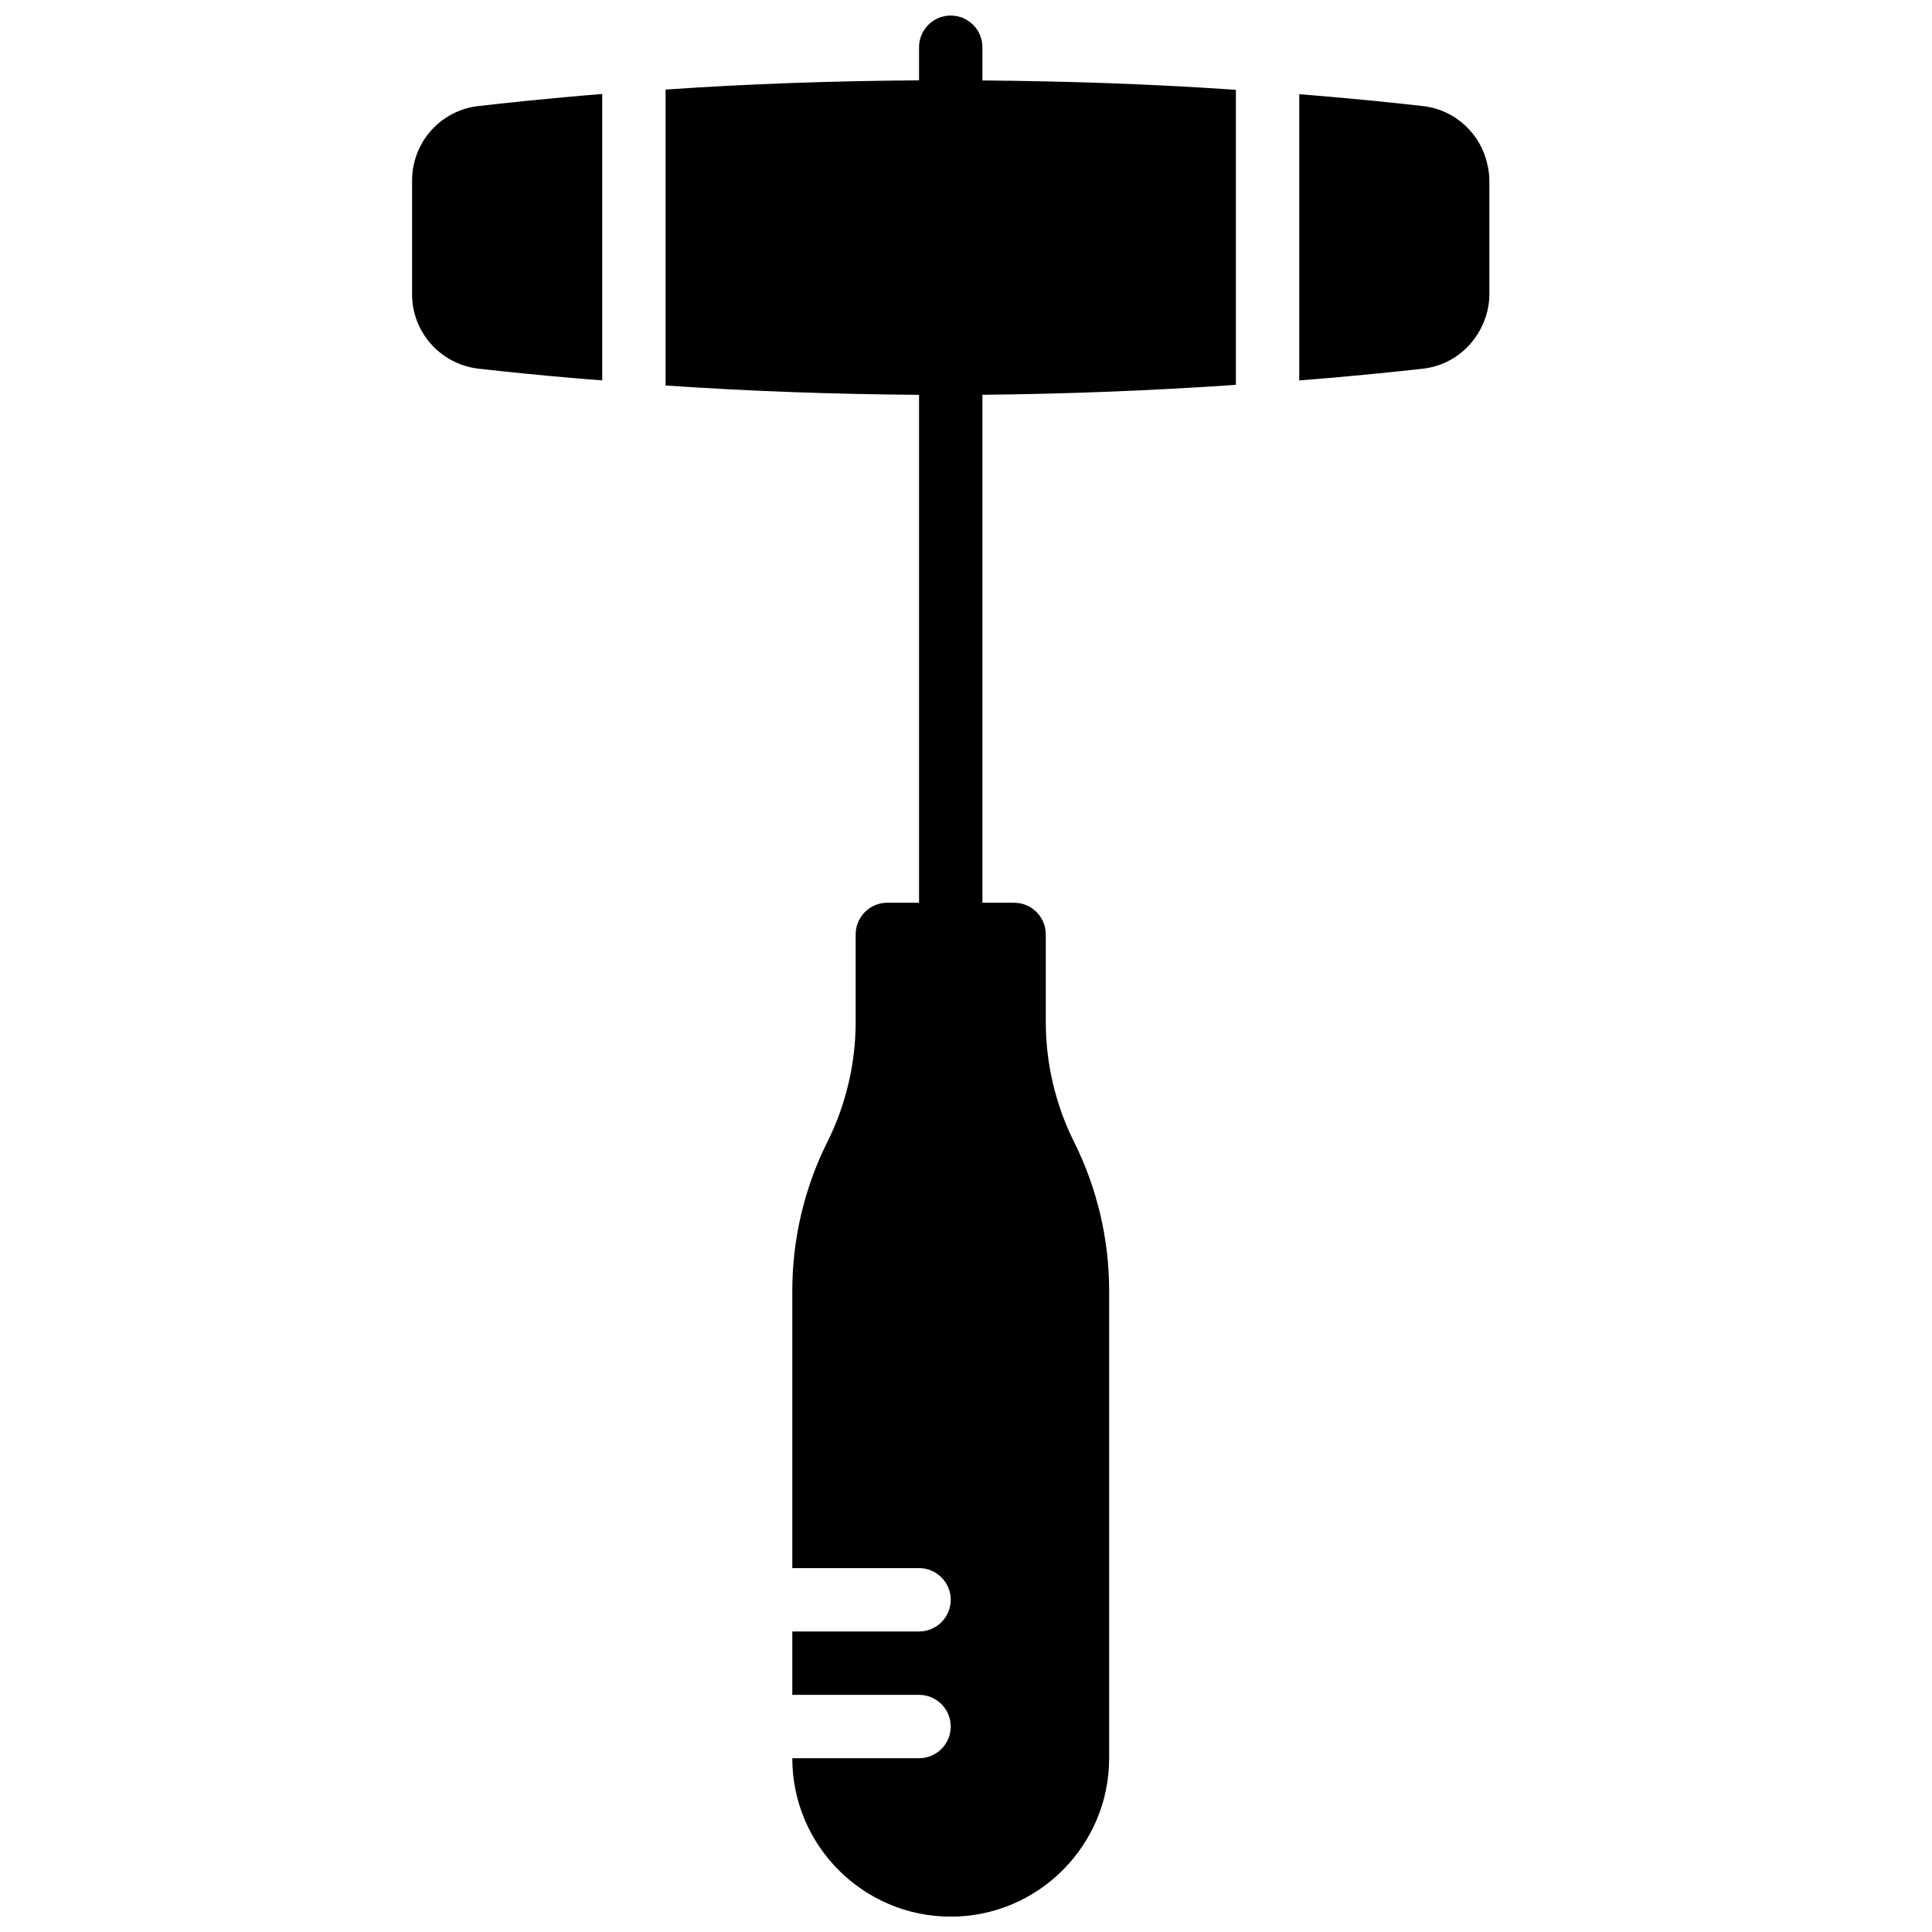 <?xml version="1.0" encoding="UTF-8"?>
<!-- Uploaded to: SVG Repo, www.svgrepo.com, Generator: SVG Repo Mixer Tools -->
<svg width="800px" height="800px" version="1.1" viewBox="144 144 512 512" xmlns="http://www.w3.org/2000/svg">
 <defs>
  <clipPath id="a">
   <path d="m320 148.09h152v503.81h-152z"/>
  </clipPath>
 </defs>
 <g clip-path="url(#a)">
  <path d="m404.35 156.52c0-4.633-3.762-8.395-8.398-8.395-4.633 0-8.395 3.762-8.395 8.395v8.773c-22.48 0.16-44.898 0.898-67.176 2.445v78.418c22.328 1.543 44.738 2.309 67.176 2.477v134.6h-8.398c-4.637 0-8.398 3.762-8.398 8.398v23.207c0 10.984-2.594 21.984-7.516 31.816-6.07 12.148-9.277 25.742-9.277 39.32v73.59h33.59c4.633 0 8.395 3.762 8.395 8.398 0 4.633-3.762 8.395-8.395 8.395h-33.59v16.797h33.59c4.633 0 8.395 3.762 8.395 8.395 0 4.637-3.762 8.398-8.395 8.398h-33.59c0 23.148 18.836 41.984 41.984 41.984 23.152 0 41.984-18.836 41.984-41.984v-123.97c0-13.578-3.207-27.172-9.277-39.32-4.922-9.832-7.516-20.832-7.516-31.816v-23.207c0-4.637-3.762-8.398-8.398-8.398h-8.395v-134.62c22.383-0.211 44.789-1.094 67.172-2.629v-78.184c-22.434-1.555-44.836-2.301-67.172-2.484z" fill-rule="evenodd"/>
 </g>
 <path d="m270.94 172.09c-0.125 0.016-0.262 0.023-0.395 0.043-6.18 0.762-11.41 4.356-14.469 9.379-0.023 0.039-0.039 0.09-0.066 0.141-1.781 2.981-2.805 6.441-2.805 10.129v30.242c0 9.969 7.457 18.418 17.434 19.66l0.051 0.008c7.648 0.871 15.727 1.672 24.508 2.441 2.789 0.262 5.594 0.445 8.391 0.672v-75.898c-2.84 0.234-5.668 0.453-8.5 0.723-8.621 0.773-16.574 1.578-24.148 2.461" fill-rule="evenodd"/>
 <path d="m538.11 187.27c-1.867-7.891-8.414-14.09-16.762-15.129-0.023-0.008-0.066-0.016-0.102-0.016-7.875-0.898-16.18-1.723-25.266-2.519-2.551-0.234-5.113-0.43-7.664-0.641v75.852c2.66-0.219 5.32-0.422 7.984-0.656 8.84-0.773 16.996-1.578 24.805-2.461 0.051 0 0.09-0.008 0.141-0.008 0.027-0.008 0.051-0.008 0.078-0.008 0.008-0.008 0.016-0.008 0.023-0.008 7.019-0.875 12.746-5.418 15.52-11.523 1.133-2.492 1.828-5.231 1.828-8.125v-30.246c0-1.555-0.242-3.051-0.586-4.512" fill-rule="evenodd"/>
</svg>